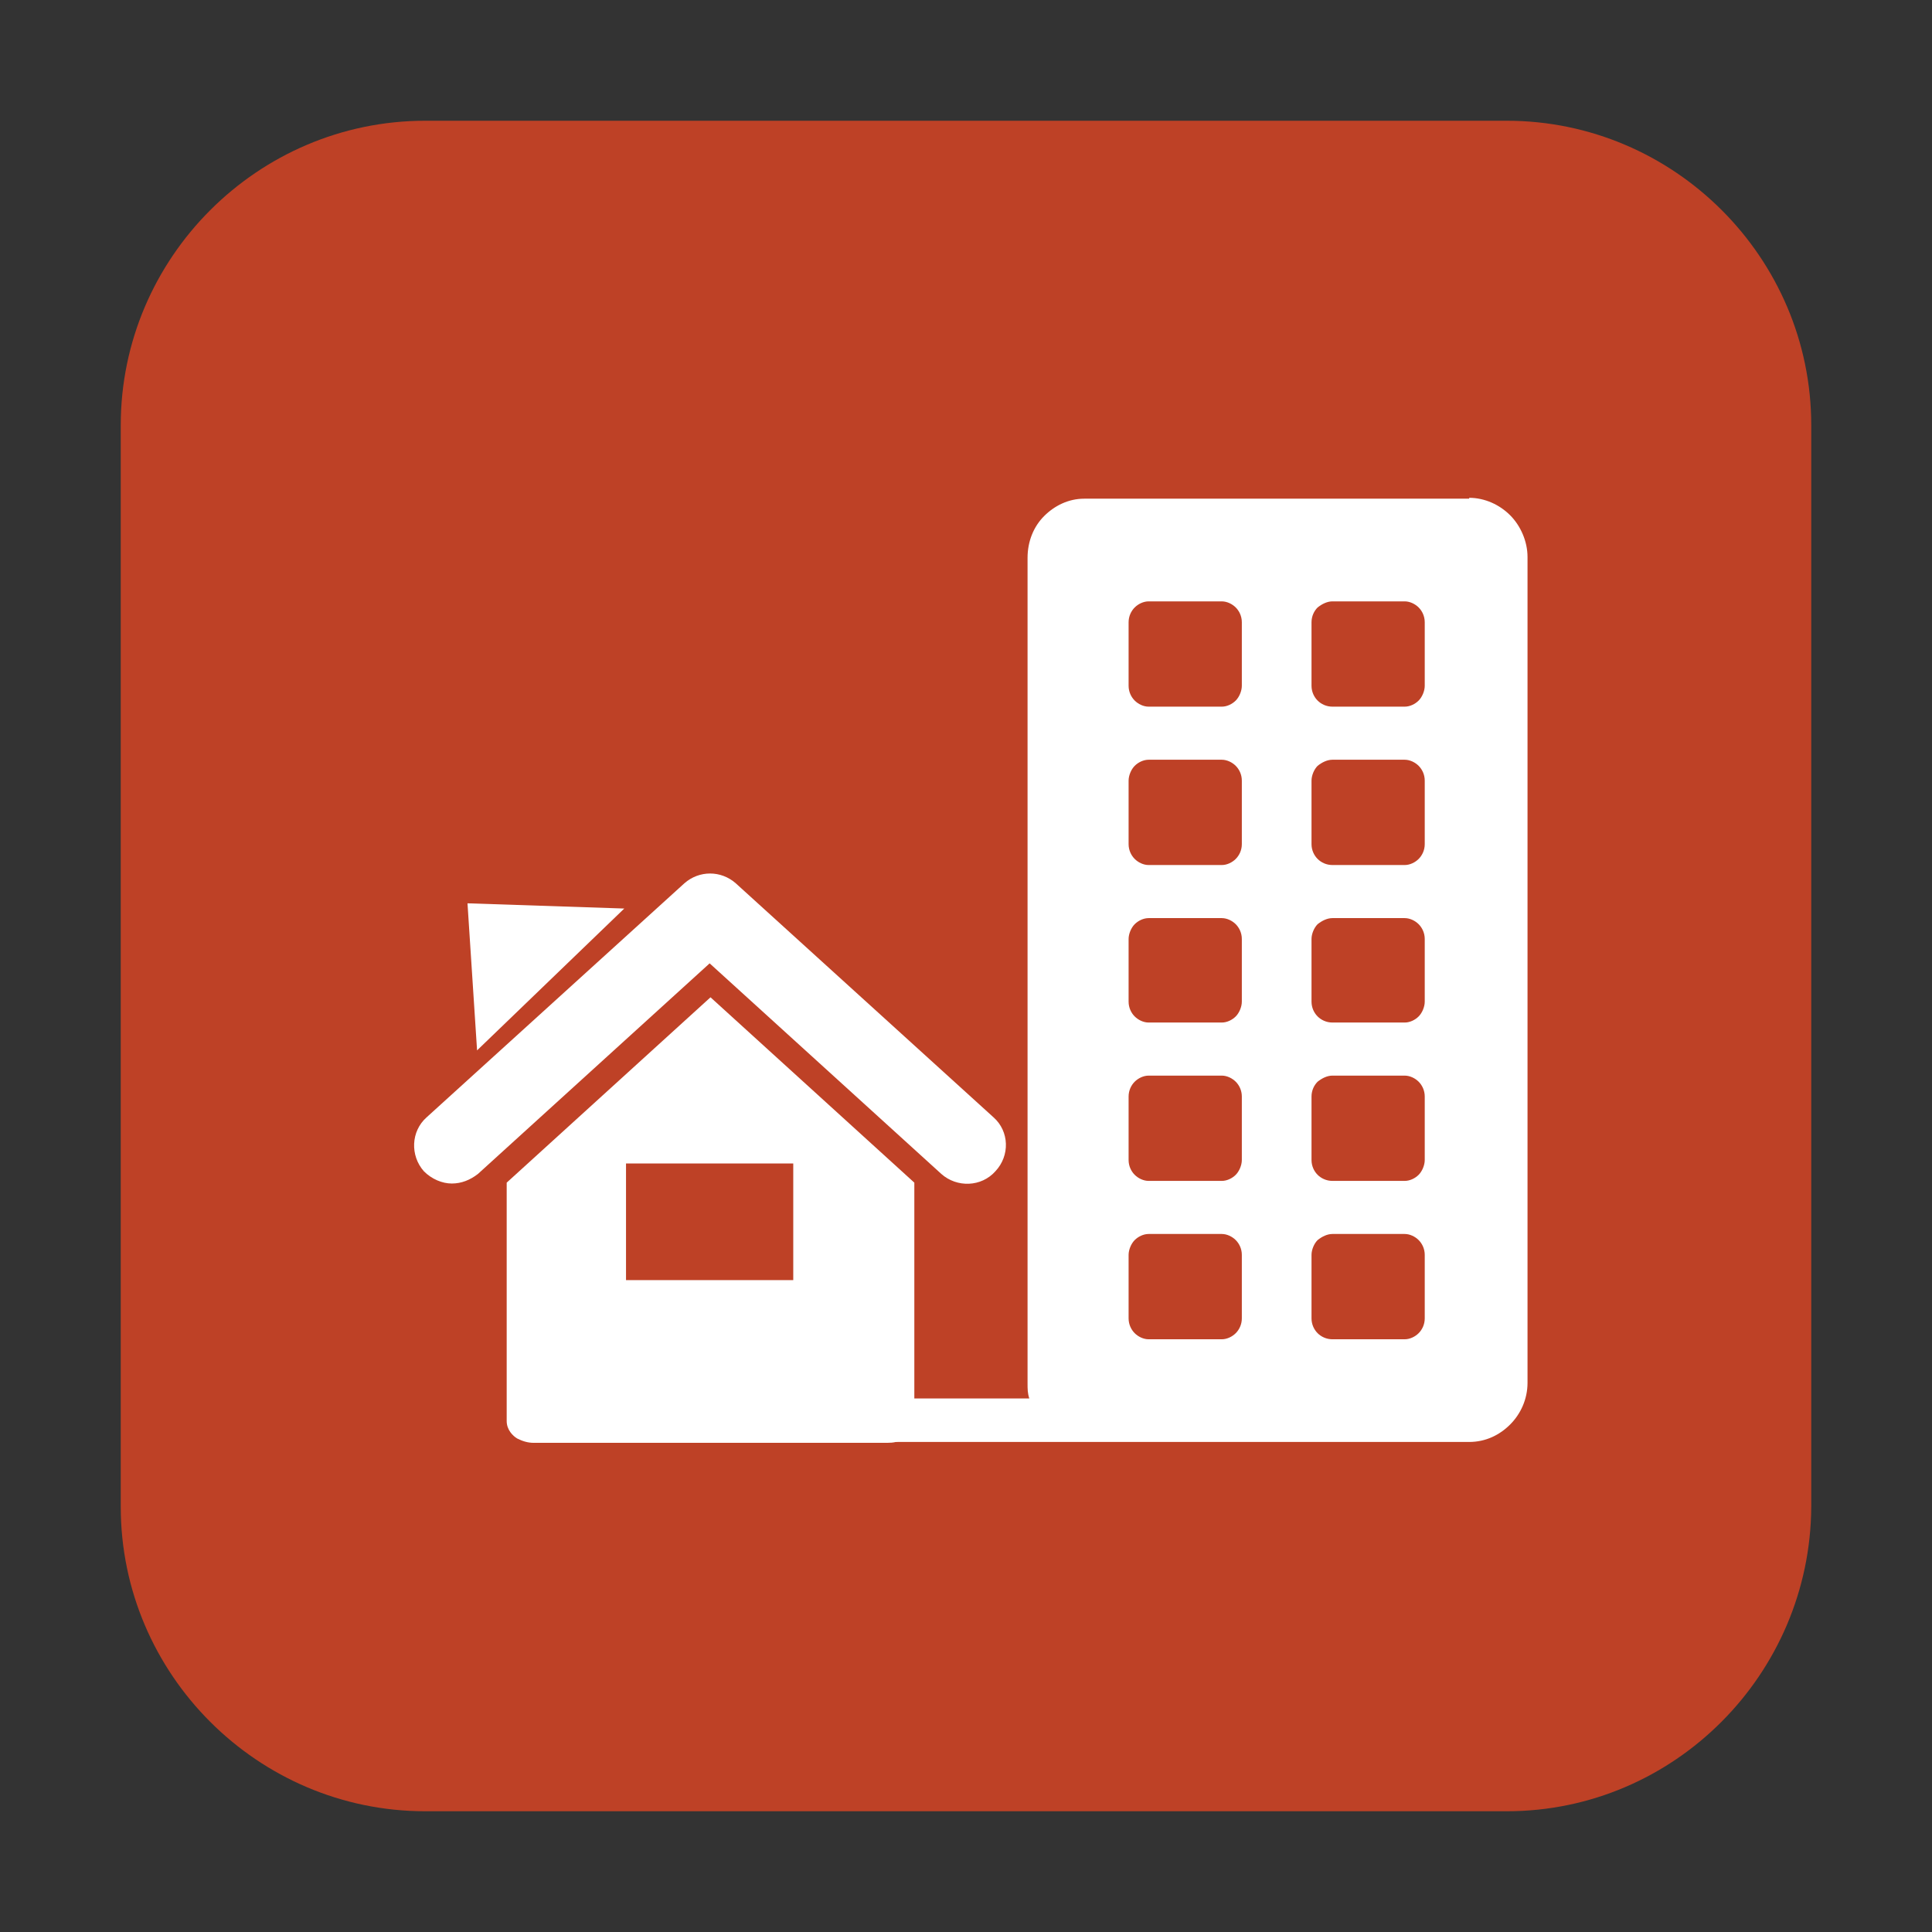 <svg xmlns="http://www.w3.org/2000/svg" width="160" height="160" viewBox="0 0 160 160" fill="none"><rect x="0" y="0" width="160" height="160" fill="#333333" stroke="none"/><g clip-path="url(#clip0_638_39233)"><path fill-rule="evenodd" clip-rule="evenodd" d="M124.787 150H35.213C21.349 150 10 138.651 10 124.787V35.213C10 21.349 21.349 10 35.213 10H124.787C138.651 10 150 21.349 150 35.213V124.787C149.928 138.651 138.651 150 124.787 150Z" fill="#BE4126"></path><path fill-rule="evenodd" clip-rule="evenodd" d="M121.67 41.227C122.968 41.227 124.195 41.803 125.06 42.668C125.926 43.533 126.503 44.83 126.503 46.127V114.516C126.503 115.886 125.926 117.111 125.06 117.975C124.195 118.84 123.04 119.417 121.67 119.417H90.724H90.652H49.103C48.815 119.417 48.598 119.273 48.382 119.128C48.165 118.912 48.093 118.696 48.093 118.408V116.822C48.093 116.534 48.165 116.246 48.382 116.102C48.598 115.886 48.815 115.813 49.103 115.813H85.242C85.098 115.381 85.098 115.021 85.098 114.588V46.199C85.098 44.83 85.603 43.605 86.469 42.74C87.334 41.875 88.488 41.299 89.787 41.299H121.67V41.227ZM110.345 62.918C109.912 62.918 109.479 63.134 109.119 63.423C108.83 63.711 108.614 64.215 108.614 64.648V69.909C108.614 70.413 108.83 70.845 109.119 71.134C109.407 71.422 109.84 71.638 110.345 71.638H116.332C116.765 71.638 117.198 71.422 117.486 71.134C117.775 70.845 117.991 70.413 117.991 69.909V64.648C117.991 64.143 117.775 63.711 117.486 63.423C117.198 63.134 116.765 62.918 116.332 62.918H110.345ZM110.345 49.803C109.912 49.803 109.479 50.019 109.119 50.307C108.83 50.595 108.614 51.028 108.614 51.532V56.793C108.614 57.297 108.83 57.73 109.119 58.018C109.407 58.306 109.84 58.522 110.345 58.522H116.332C116.765 58.522 117.198 58.306 117.486 58.018C117.775 57.73 117.991 57.225 117.991 56.793V51.532C117.991 51.028 117.775 50.595 117.486 50.307C117.198 50.019 116.765 49.803 116.332 49.803H110.345ZM95.125 49.803C94.692 49.803 94.259 50.019 93.971 50.307C93.682 50.595 93.466 51.028 93.466 51.532V56.793C93.466 57.297 93.682 57.73 93.971 58.018C94.259 58.306 94.692 58.522 95.125 58.522H101.184C101.617 58.522 102.049 58.306 102.338 58.018C102.627 57.73 102.843 57.225 102.843 56.793V51.532C102.843 51.028 102.627 50.595 102.338 50.307C102.049 50.019 101.617 49.803 101.184 49.803H95.125ZM110.345 102.193C109.912 102.193 109.479 102.41 109.119 102.698C108.83 102.986 108.614 103.49 108.614 103.923V109.184C108.614 109.688 108.83 110.12 109.119 110.409C109.407 110.697 109.84 110.913 110.345 110.913H116.332C116.765 110.913 117.198 110.697 117.486 110.409C117.775 110.12 117.991 109.688 117.991 109.184V103.923C117.991 103.418 117.775 102.986 117.486 102.698C117.198 102.41 116.765 102.193 116.332 102.193H110.345ZM95.125 102.193C94.692 102.193 94.259 102.41 93.971 102.698C93.682 102.986 93.466 103.49 93.466 103.923V109.184C93.466 109.688 93.682 110.12 93.971 110.409C94.259 110.697 94.692 110.913 95.125 110.913H101.184C101.617 110.913 102.049 110.697 102.338 110.409C102.627 110.12 102.843 109.688 102.843 109.184V103.923C102.843 103.418 102.627 102.986 102.338 102.698C102.049 102.41 101.617 102.193 101.184 102.193H95.125ZM110.345 89.078C109.912 89.078 109.479 89.294 109.119 89.582C108.83 89.87 108.614 90.303 108.614 90.807V96.068C108.614 96.572 108.83 97.005 109.119 97.293C109.407 97.581 109.84 97.797 110.345 97.797H116.332C116.765 97.797 117.198 97.581 117.486 97.293C117.775 97.005 117.991 96.5 117.991 96.068V90.807C117.991 90.303 117.775 89.87 117.486 89.582C117.198 89.294 116.765 89.078 116.332 89.078H110.345ZM95.125 89.078C94.692 89.078 94.259 89.294 93.971 89.582C93.682 89.87 93.466 90.303 93.466 90.807V96.068C93.466 96.572 93.682 97.005 93.971 97.293C94.259 97.581 94.692 97.797 95.125 97.797H101.184C101.617 97.797 102.049 97.581 102.338 97.293C102.627 97.005 102.843 96.5 102.843 96.068V90.807C102.843 90.303 102.627 89.87 102.338 89.582C102.049 89.294 101.617 89.078 101.184 89.078H95.125ZM110.345 76.034C109.912 76.034 109.479 76.25 109.119 76.538C108.83 76.827 108.614 77.331 108.614 77.763V82.952C108.614 83.457 108.83 83.889 109.119 84.177C109.407 84.466 109.84 84.682 110.345 84.682H116.332C116.765 84.682 117.198 84.466 117.486 84.177C117.775 83.889 117.991 83.385 117.991 82.952V77.763C117.991 77.259 117.775 76.827 117.486 76.538C117.198 76.25 116.765 76.034 116.332 76.034H110.345ZM95.125 76.034C94.692 76.034 94.259 76.25 93.971 76.538C93.682 76.827 93.466 77.331 93.466 77.763V82.952C93.466 83.457 93.682 83.889 93.971 84.177C94.259 84.466 94.692 84.682 95.125 84.682H101.184C101.617 84.682 102.049 84.466 102.338 84.177C102.627 83.889 102.843 83.385 102.843 82.952V77.763C102.843 77.259 102.627 76.827 102.338 76.538C102.049 76.25 101.617 76.034 101.184 76.034H95.125ZM95.125 62.918C94.692 62.918 94.259 63.134 93.971 63.423C93.682 63.711 93.466 64.215 93.466 64.648V69.909C93.466 70.413 93.682 70.845 93.971 71.134C94.259 71.422 94.692 71.638 95.125 71.638H101.184C101.617 71.638 102.049 71.422 102.338 71.134C102.627 70.845 102.843 70.413 102.843 69.909V64.648C102.843 64.143 102.627 63.711 102.338 63.423C102.049 63.134 101.617 62.918 101.184 62.918H95.125Z" fill="white"></path><path d="M82.285 92.537L60.933 73.151C59.707 72.07 57.904 72.07 56.677 73.151L35.325 92.537C34.027 93.69 33.955 95.707 35.109 97.005C35.758 97.653 36.624 98.014 37.417 98.014C38.211 98.014 38.932 97.725 39.581 97.221L58.769 79.781L77.957 97.221C79.255 98.374 81.275 98.302 82.429 97.005C83.655 95.707 83.583 93.69 82.285 92.537ZM41.962 97.942V117.687C41.962 118.408 42.467 118.912 42.828 119.128C43.26 119.345 43.693 119.489 44.198 119.489H73.484C73.989 119.489 74.422 119.417 74.855 119.128C75.288 118.912 75.721 118.408 75.721 117.687V97.942L58.841 82.592L41.962 97.942ZM51.844 96.356H65.694V106.013H51.844V96.356ZM38.716 74.809L51.7 75.241L39.509 86.988L38.716 74.809Z" fill="white"></path></g><defs><clipPath id="clip0_638_39233"><rect width="160" height="160" fill="white"></rect></clipPath></defs></svg>